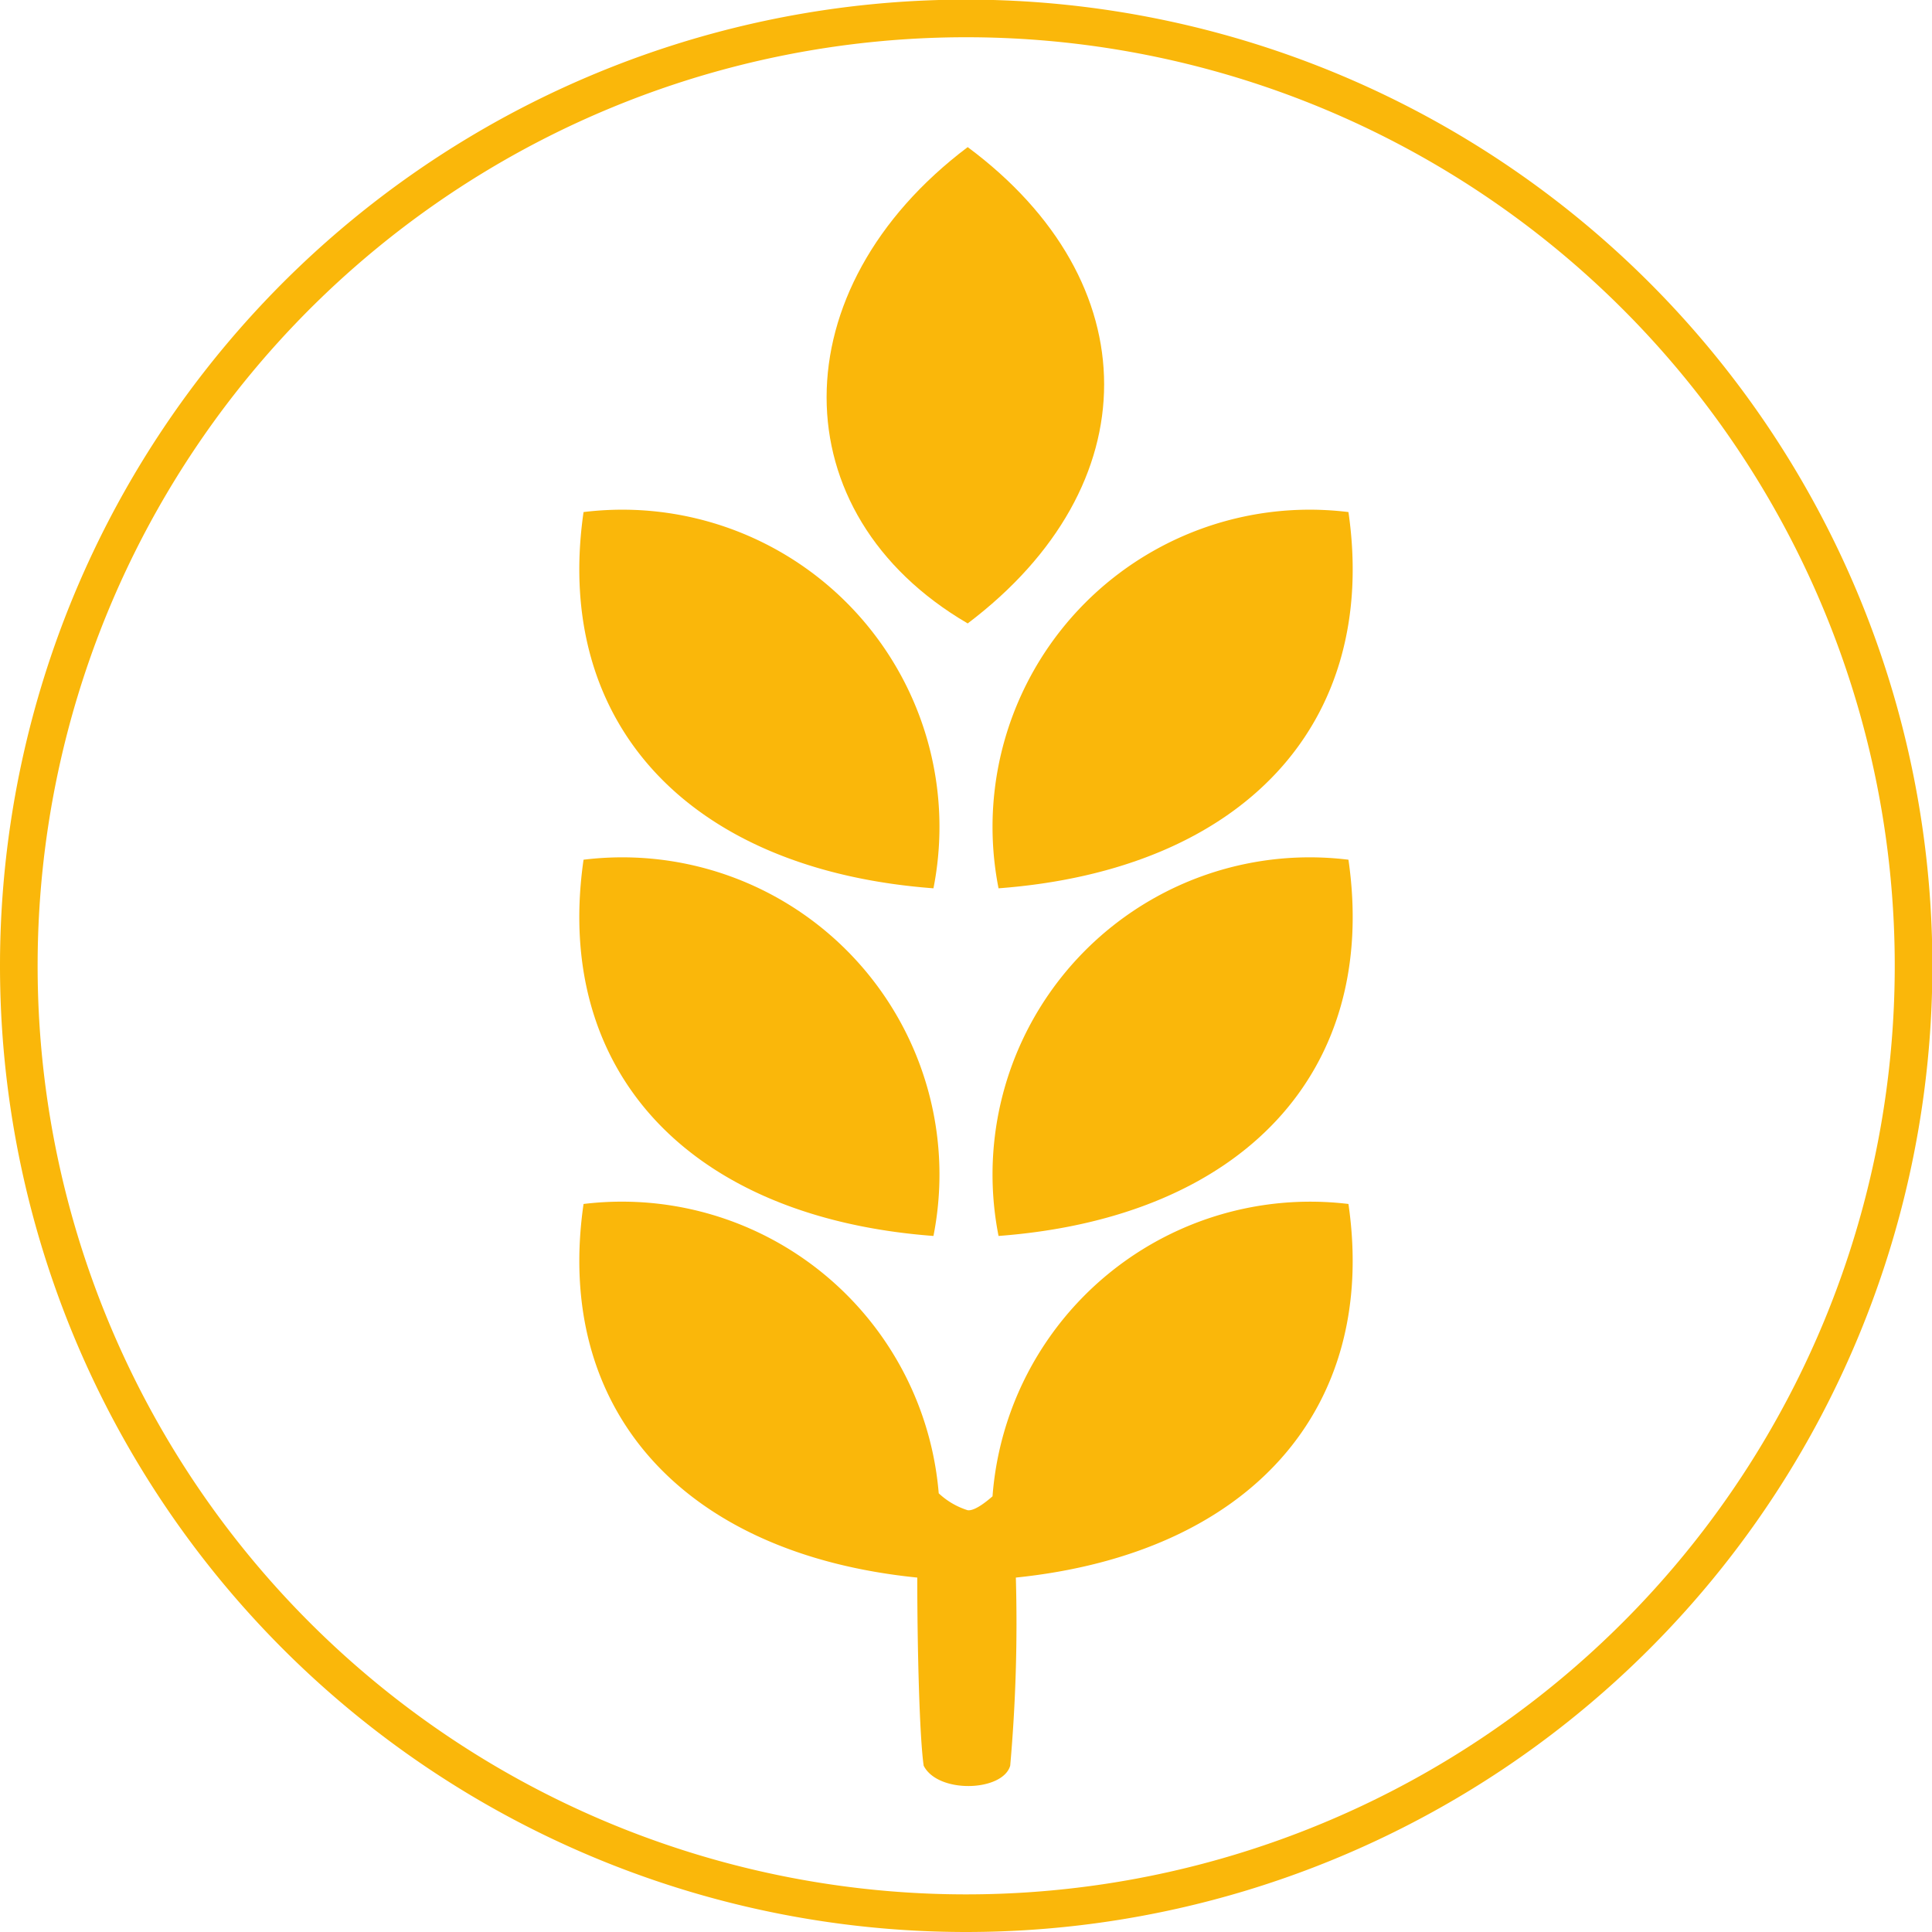 <svg id="Ebene_1" data-name="Ebene 1" xmlns="http://www.w3.org/2000/svg" xmlns:xlink="http://www.w3.org/1999/xlink" viewBox="0 0 51.35 51.35"><defs><clipPath id="clip-path" transform="translate(0)"><rect width="51.35" height="51.35" fill="none"/></clipPath></defs><title>icon_biogenuss</title><g clip-path="url(#clip-path)"><path d="M25.67,50.85A25.18,25.18,0,1,0,.5,25.67,25.18,25.18,0,0,0,25.67,50.85Z" transform="translate(0)" fill="none" stroke="#fab70a"/><path d="M25.72,3.91c4.83,3.59,4.84,9,0,12.66-5-2.92-5-8.89,0-12.66" transform="translate(0)" fill="#fab70a"/><path d="M24.81,23.61c-6.51-.49-10.11-4.39-9.3-10a8.43,8.43,0,0,1,9.3,10" transform="translate(0)" fill="#fab70a"/><path d="M26.54,23.61c6.51-.49,10.11-4.39,9.3-10a8.43,8.43,0,0,0-9.3,10" transform="translate(0)" fill="#fab70a"/><path d="M24.81,32.85c-6.51-.49-10.11-4.39-9.3-10a8.43,8.43,0,0,1,9.3,10" transform="translate(0)" fill="#fab70a"/><path d="M26.54,32.85c6.51-.49,10.11-4.39,9.3-10a8.43,8.43,0,0,0-9.3,10" transform="translate(0)" fill="#fab70a"/><path d="M35.84,32a8.47,8.47,0,0,0-9.46,7.77c-.24.21-.5.39-.66.37a2,2,0,0,1-.77-.45A8.45,8.45,0,0,0,15.51,32c-.79,5.46,2.63,9.3,8.87,9.93,0,1.91.06,4.24.17,5,.38.75,2.1.69,2.3,0a43.07,43.07,0,0,0,.15-5c6.21-.64,9.63-4.48,8.84-9.93" transform="translate(0)" fill="#fab70a"/></g></svg>